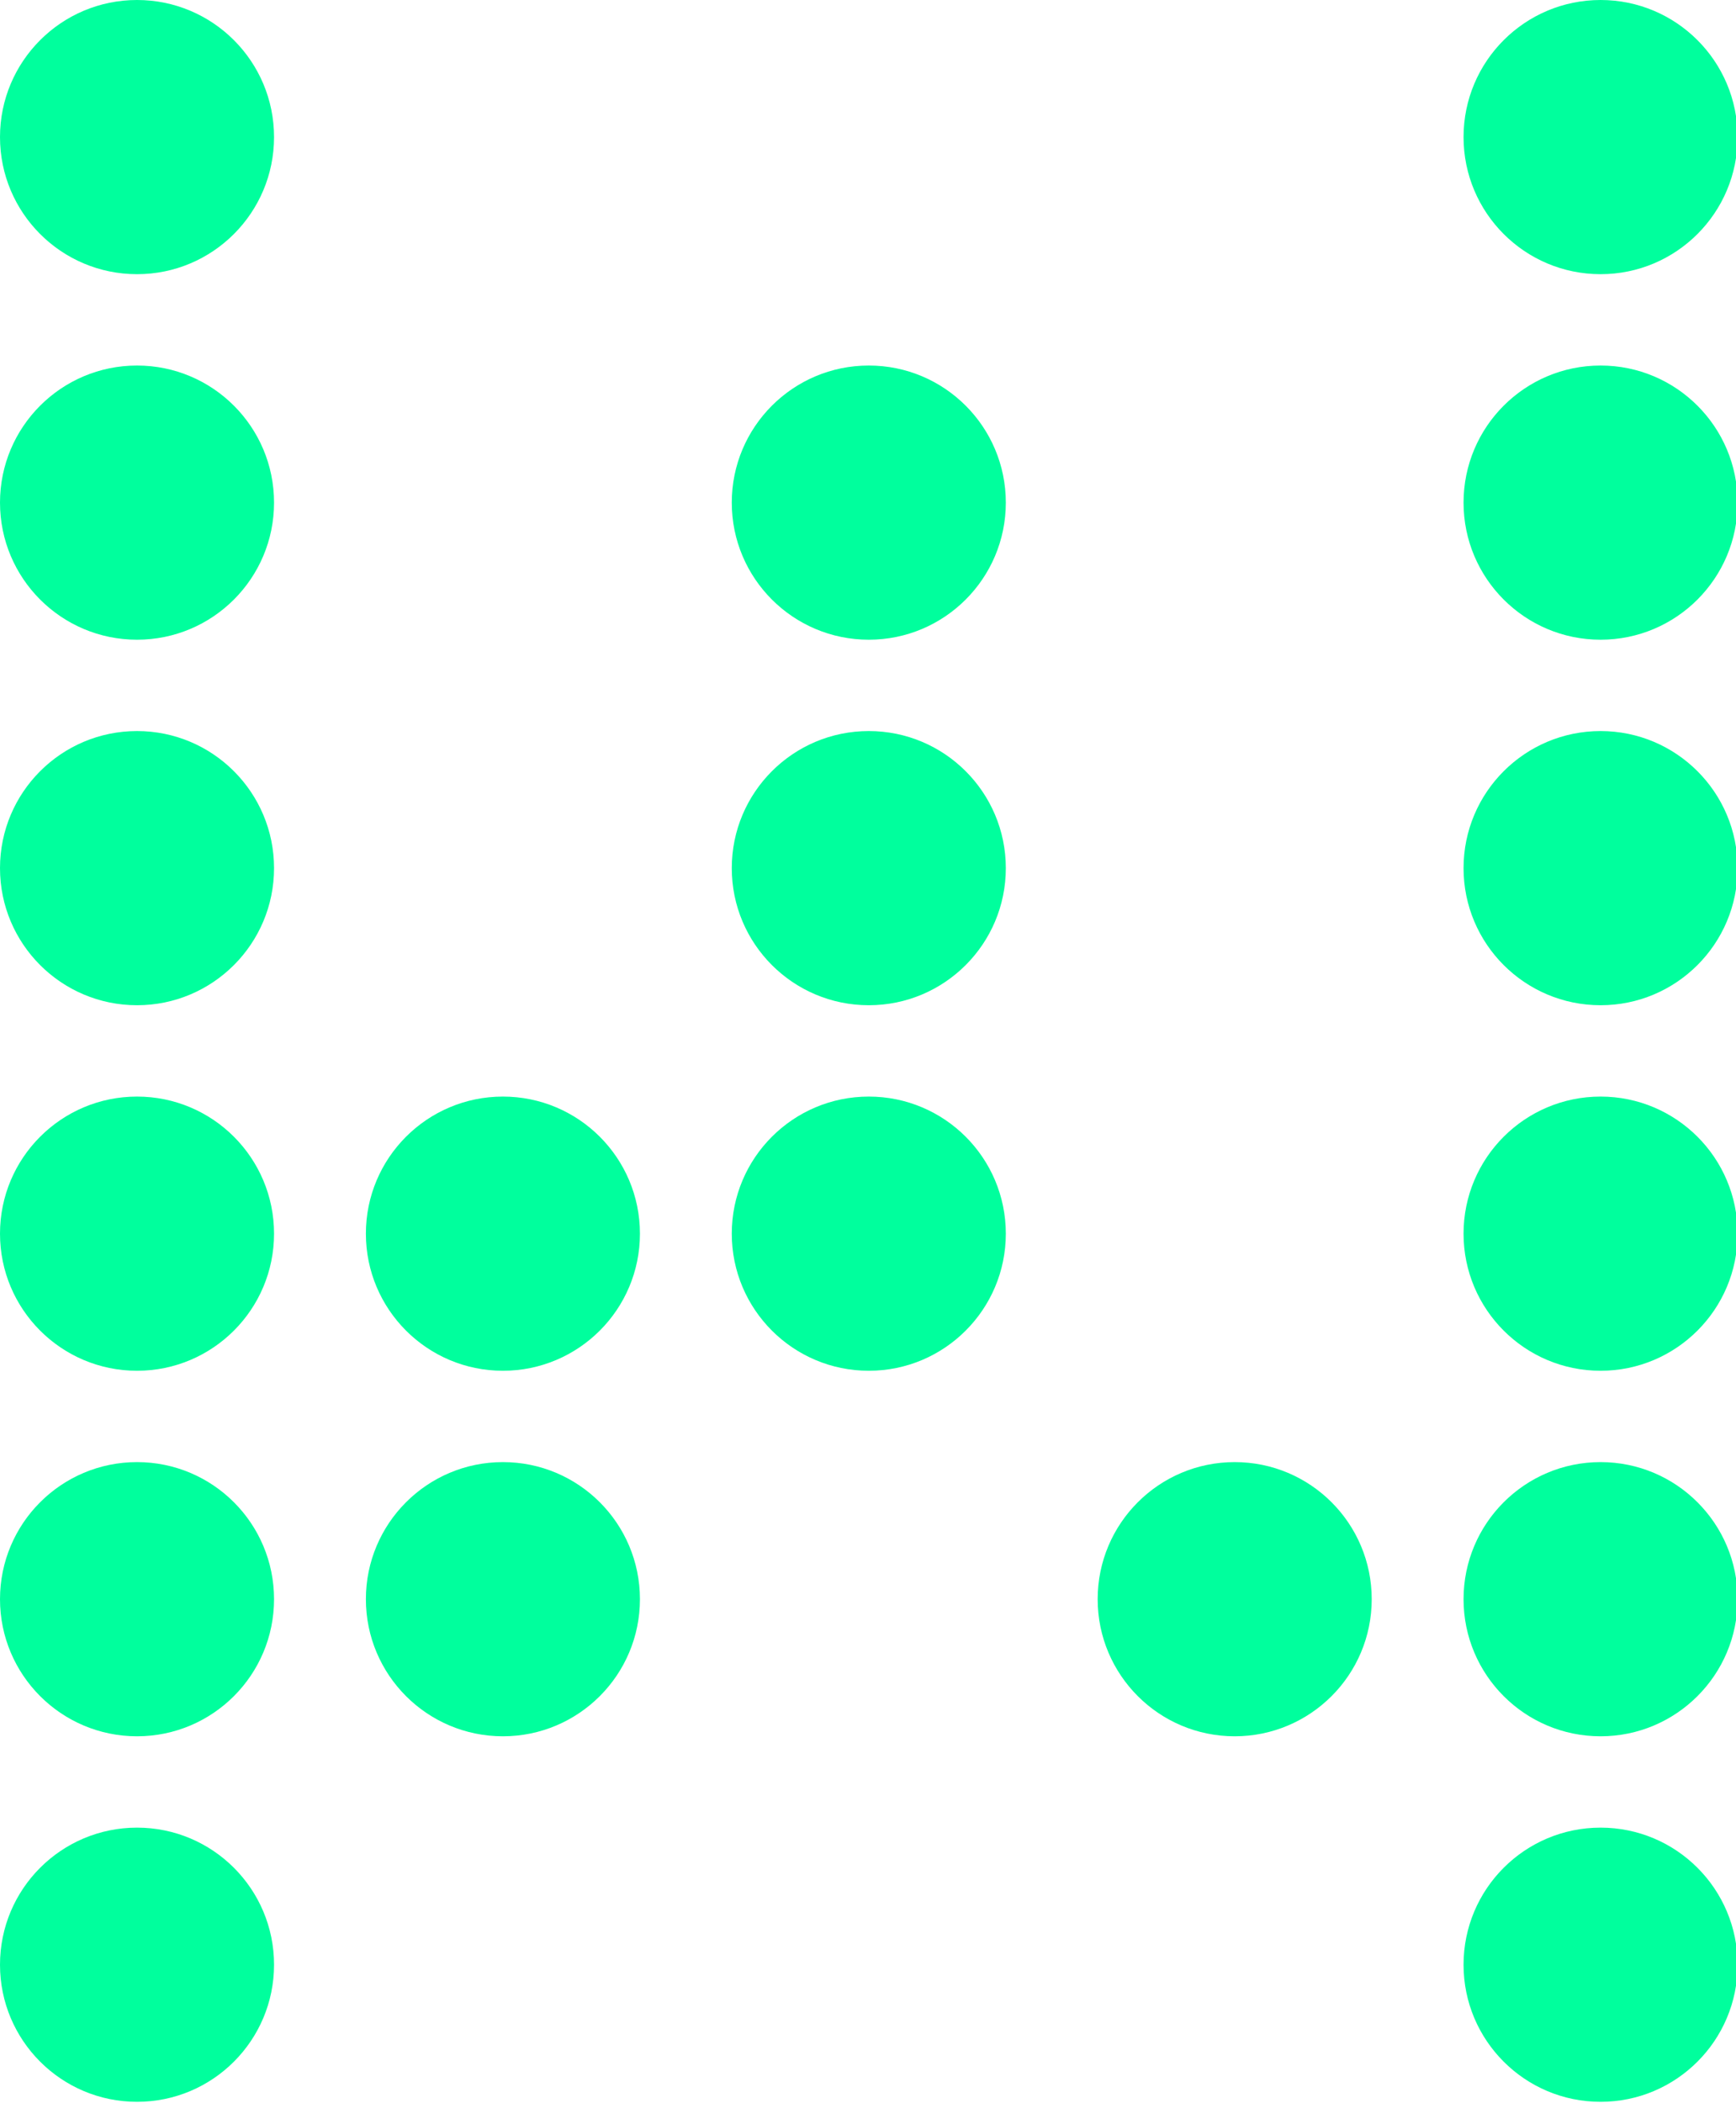 <svg width="318" height="385" viewBox="0 0 318 385" fill="none" xmlns="http://www.w3.org/2000/svg">
<g clip-path="url(#clip0_174_257)">
<circle cx="293.193" cy="25.1" r="25.1" fill="#00FF9D"/>
<circle cx="293.193" cy="92.024" r="25.1" fill="#00FF9D"/>
<circle cx="293.193" cy="158.947" r="25.1" fill="#00FF9D"/>
<circle cx="293.193" cy="225.871" r="25.1" fill="#00FF9D"/>
<circle cx="293.193" cy="292.794" r="25.1" fill="#00FF9D"/>
<circle cx="293.193" cy="359.718" r="25.1" fill="#00FF9D"/>
<circle cx="25.1" cy="25.1" r="25.1" fill="#00FF9D"/>
<circle cx="25.1" cy="92.024" r="25.1" fill="#00FF9D"/>
<circle cx="25.1" cy="158.947" r="25.1" fill="#00FF9D"/>
<circle cx="25.1" cy="225.871" r="25.1" fill="#00FF9D"/>
<circle cx="25.1" cy="292.794" r="25.1" fill="#00FF9D"/>
<circle cx="25.1" cy="359.718" r="25.1" fill="#00FF9D"/>
<circle cx="92.123" cy="225.871" r="25.1" fill="#00FF9D"/>
<circle cx="92.123" cy="292.794" r="25.1" fill="#00FF9D"/>
<circle cx="226.17" cy="292.794" r="25.1" fill="#00FF9D"/>
<circle cx="159.146" cy="92.024" r="25.1" fill="#00FF9D"/>
<circle cx="159.146" cy="158.947" r="25.1" fill="#00FF9D"/>
<circle cx="159.146" cy="225.871" r="25.1" fill="#00FF9D"/>
</g>
<defs>
<clipPath id="clip0_174_257">
<rect width="318" height="385" fill="white"/>
</clipPath>
</defs>
</svg>
